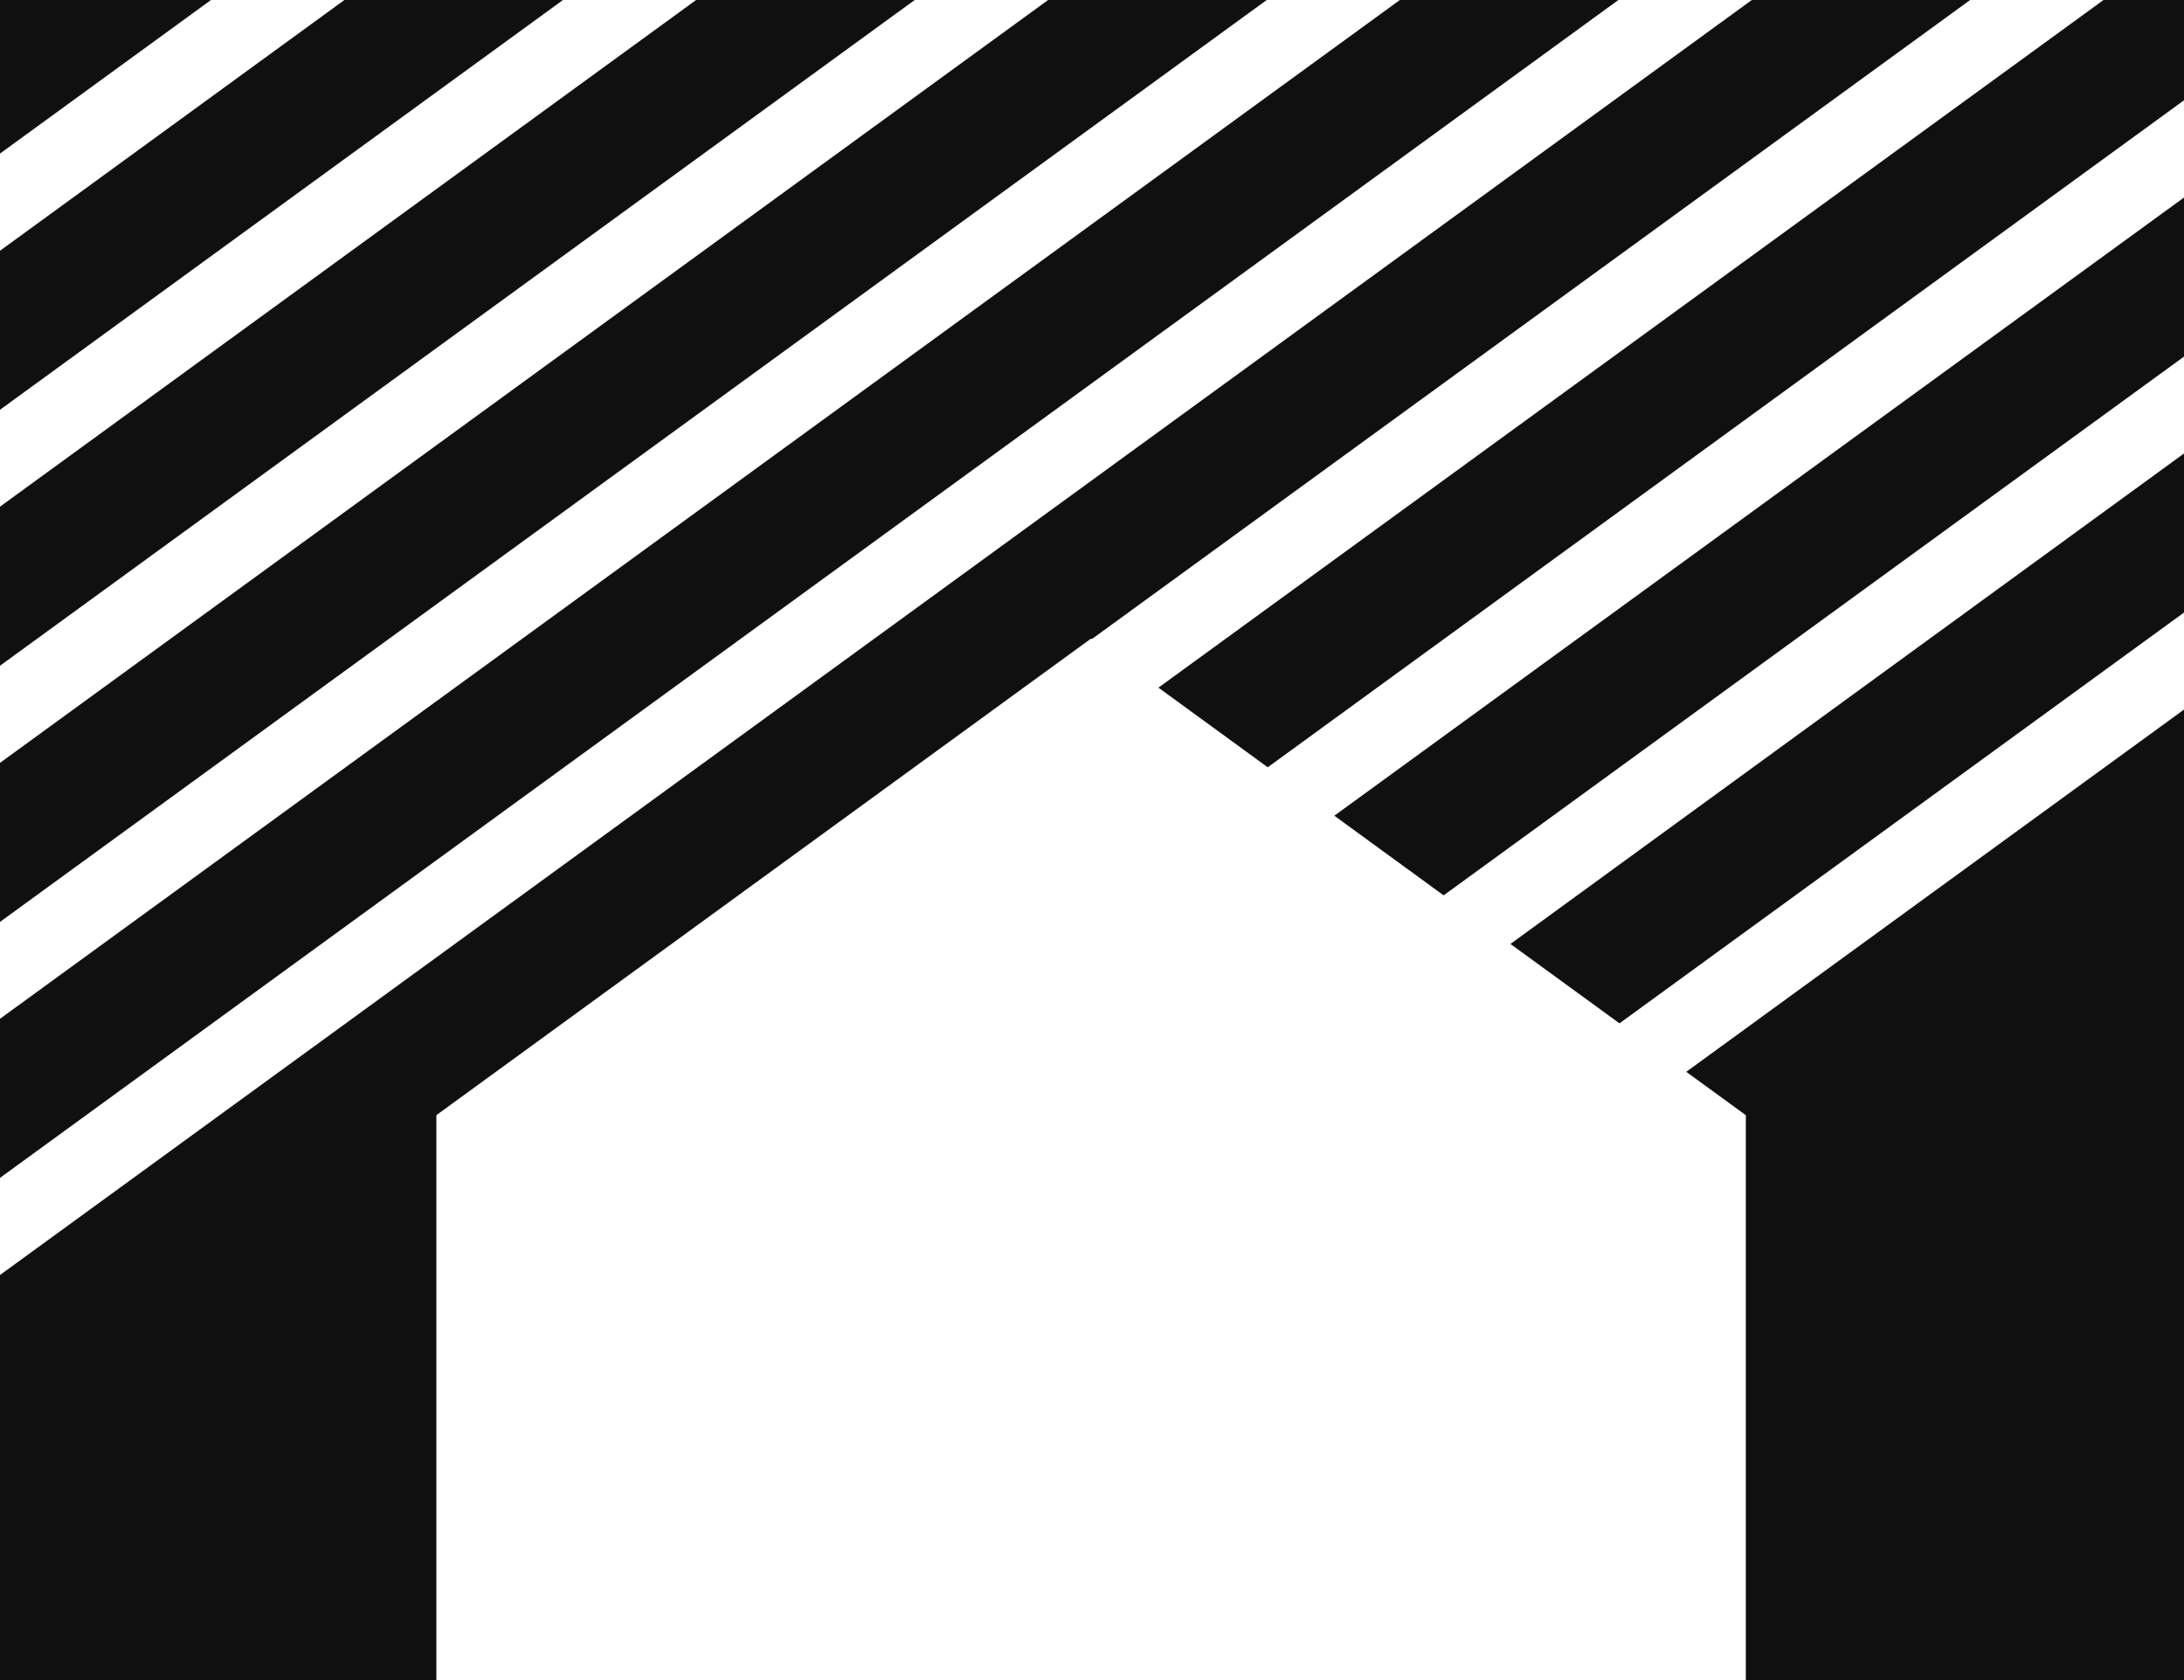 <svg xmlns="http://www.w3.org/2000/svg" width="52" height="40" fill="none" viewBox="0 0 52 40"><path fill="#101010" d="M21.779 0h-5.205L0 12.063v3.787L21.779 0ZM0 5.97v3.786L13.404 0H8.2L0 5.97ZM52 10.797 35.963 22.474l2.596 1.89L52 14.584v-3.787ZM52 8.49V4.703L31.77 19.421l2.602 1.896L52 8.49ZM30.184 18.268 52 2.388V0h-1.916L27.582 16.372l2.602 1.896ZM5.023 0H0v3.656L5.023 0Z"/><path fill="#101010" d="m10.39 26.55 15.588-11.347.019.012L46.908 0H41.71L0 30.356V40h10.39V26.55ZM40.15 25.519l1.417 1.032v13.45H52V16.894l-11.85 8.624ZM30.16 0h-5.205L0 18.163v3.786L30.16 0ZM38.533 0H33.33L0 24.256v3.787L38.533 0Z"/></svg>